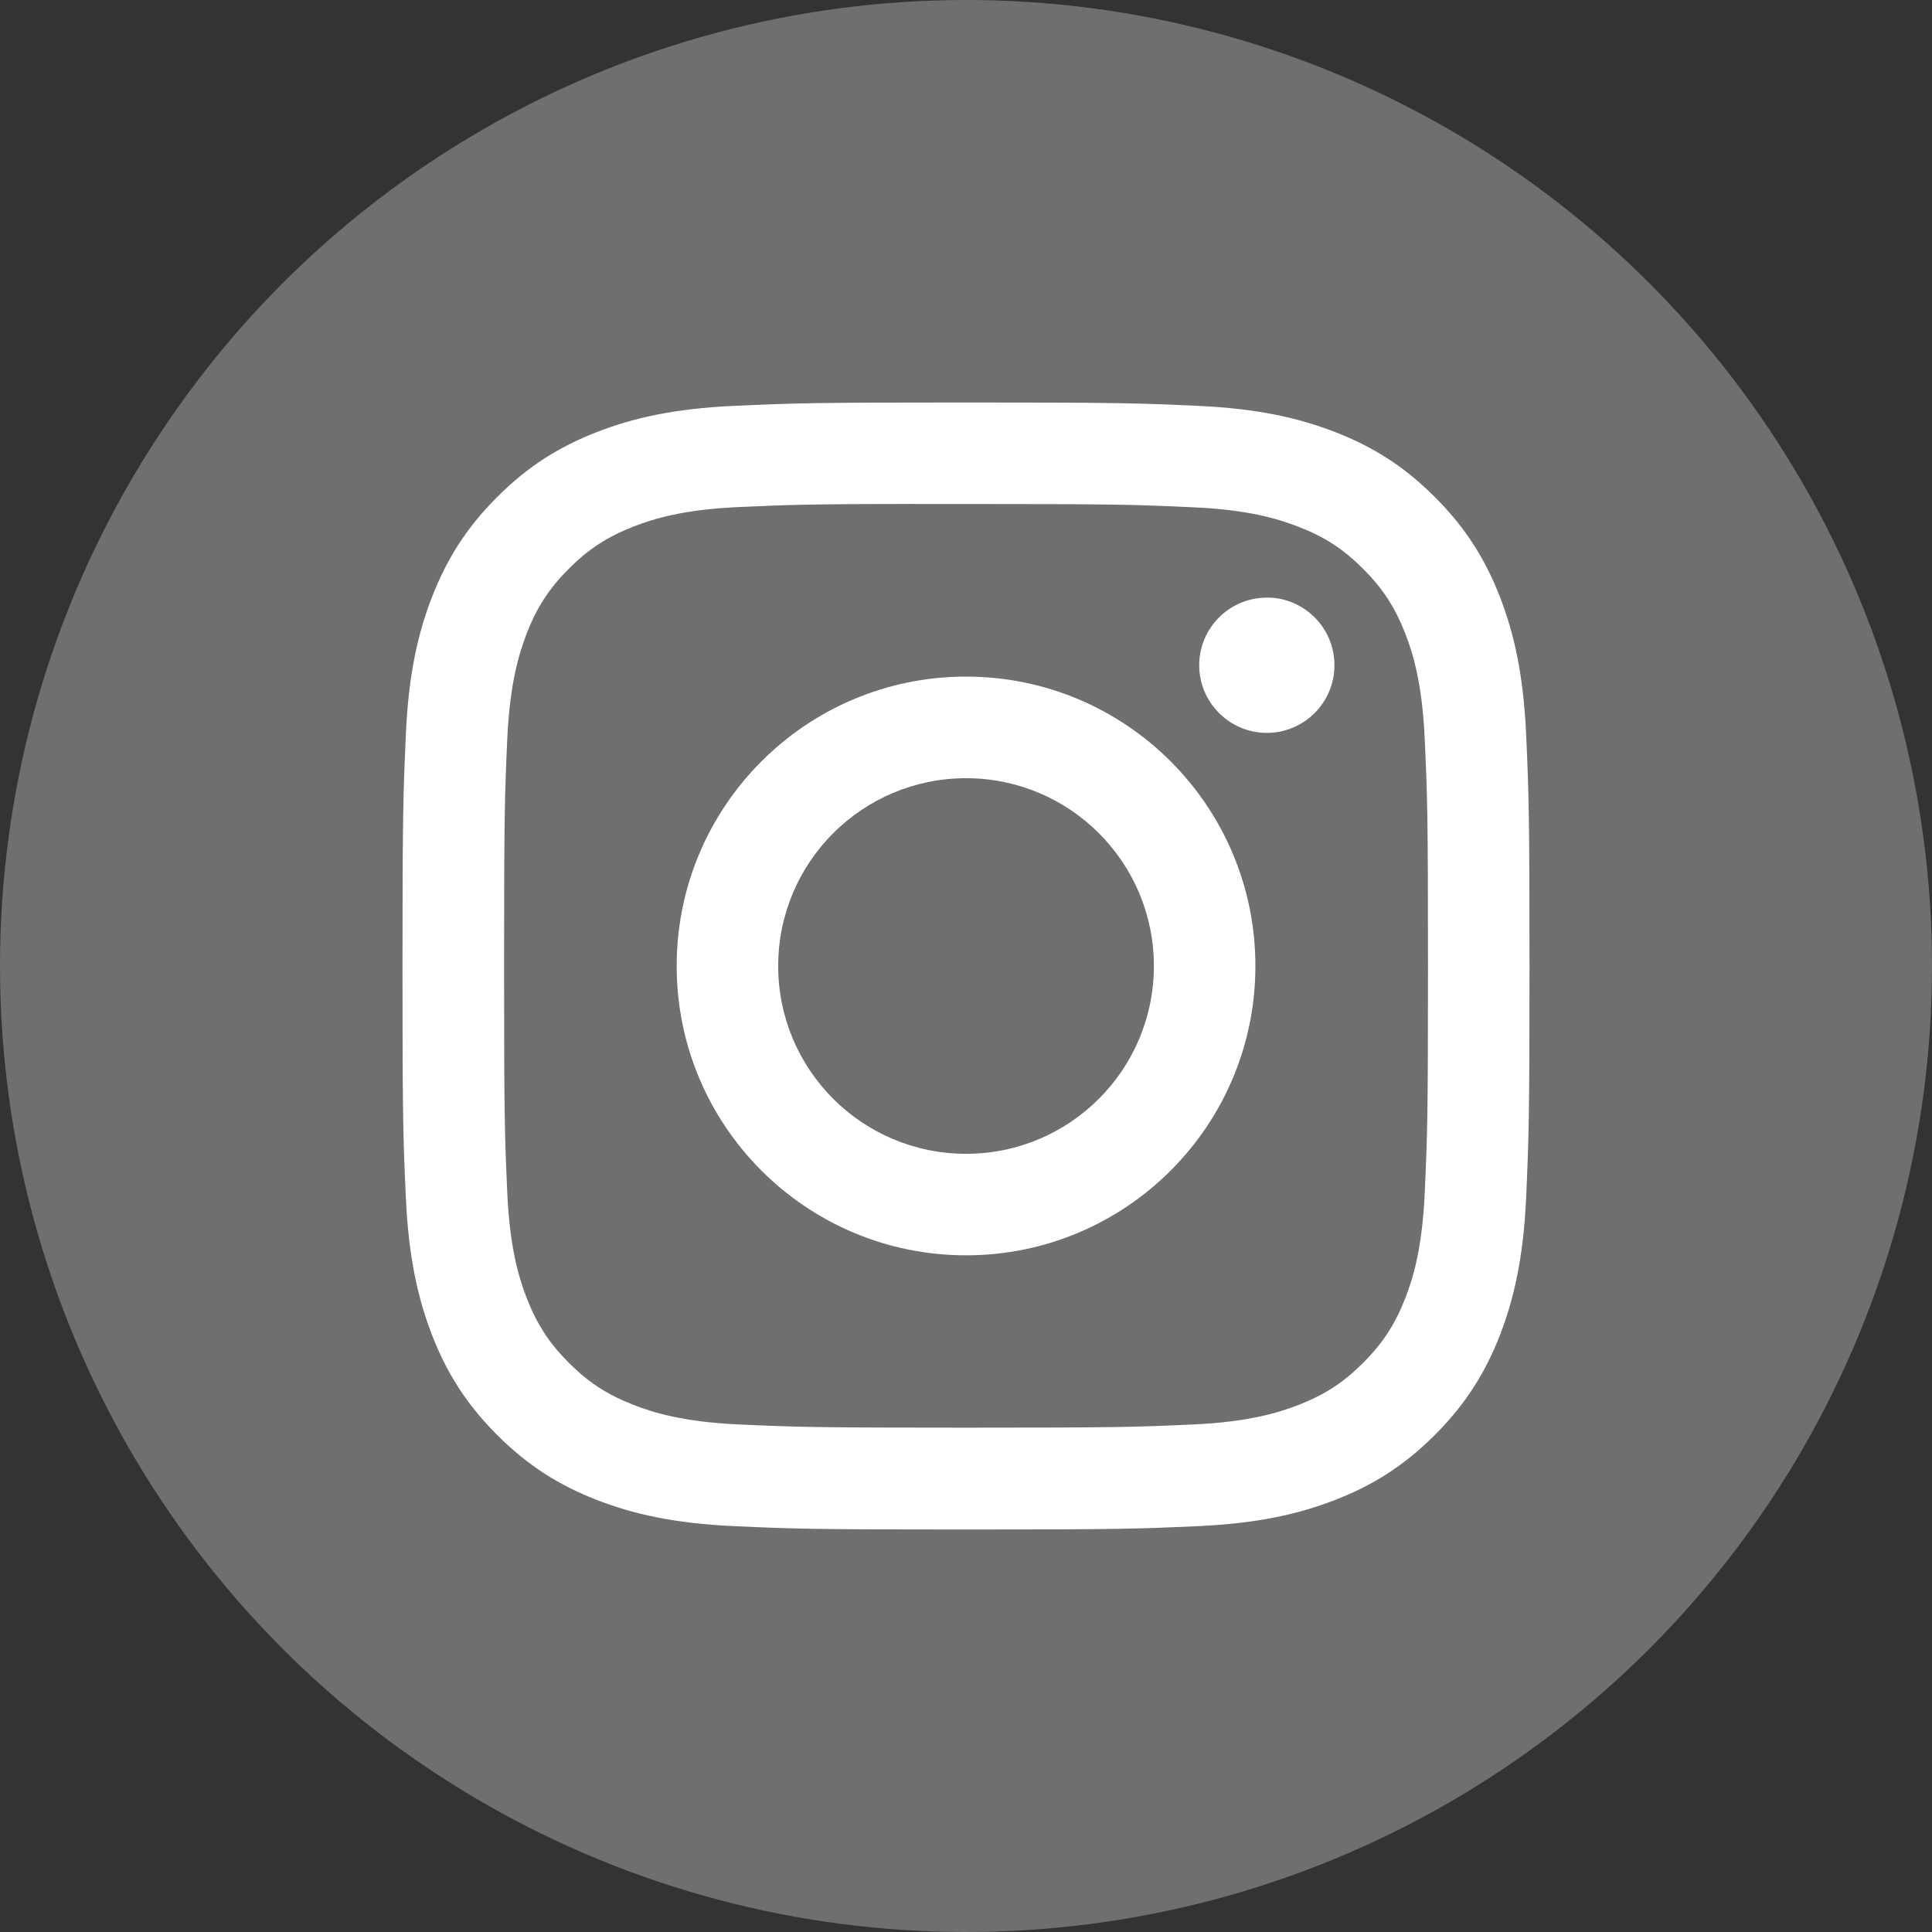 <svg width="24" height="24" viewBox="0 0 24 24" fill="none" xmlns="http://www.w3.org/2000/svg">
<rect x="0" y="0" width="24" height="24" fill="#333333" stroke="none"/>
<circle cx="12" cy="12" r="12" fill="#6F706D"/>
<path d="M12.001 5C10.1 5 9.861 5.008 9.114 5.042C8.369 5.076 7.86 5.194 7.415 5.367C6.955 5.546 6.564 5.785 6.175 6.175C5.786 6.564 5.547 6.954 5.367 7.415C5.194 7.86 5.076 8.369 5.042 9.114C5.009 9.86 5 10.099 5 12C5 13.901 5.008 14.139 5.042 14.886C5.077 15.631 5.195 16.14 5.367 16.585C5.546 17.045 5.786 17.436 6.175 17.825C6.564 18.214 6.954 18.454 7.414 18.633C7.86 18.806 8.369 18.924 9.114 18.958C9.86 18.992 10.099 19 12 19C13.901 19 14.139 18.992 14.886 18.958C15.631 18.924 16.14 18.806 16.585 18.633C17.046 18.454 17.436 18.214 17.825 17.825C18.214 17.436 18.453 17.045 18.633 16.585C18.805 16.14 18.923 15.631 18.958 14.886C18.991 14.139 19 13.901 19 12C19 10.099 18.991 9.86 18.958 9.114C18.923 8.368 18.805 7.86 18.633 7.415C18.453 6.954 18.214 6.564 17.825 6.175C17.435 5.785 17.046 5.546 16.585 5.367C16.139 5.194 15.63 5.076 14.884 5.042C14.138 5.008 13.9 5 11.998 5H12.001ZM11.373 6.261C11.559 6.261 11.767 6.261 12.001 6.261C13.87 6.261 14.091 6.268 14.829 6.302C15.512 6.333 15.882 6.447 16.129 6.543C16.456 6.67 16.689 6.821 16.933 7.066C17.178 7.311 17.33 7.545 17.457 7.871C17.553 8.118 17.667 8.488 17.698 9.171C17.732 9.909 17.739 10.13 17.739 11.998C17.739 13.867 17.732 14.088 17.698 14.826C17.667 15.509 17.553 15.879 17.457 16.126C17.33 16.452 17.178 16.685 16.933 16.93C16.688 17.175 16.456 17.326 16.129 17.453C15.883 17.549 15.512 17.663 14.829 17.695C14.091 17.728 13.87 17.735 12.001 17.735C10.132 17.735 9.91 17.728 9.172 17.695C8.49 17.663 8.119 17.549 7.872 17.453C7.546 17.326 7.312 17.175 7.067 16.93C6.822 16.685 6.671 16.452 6.543 16.125C6.448 15.879 6.333 15.508 6.302 14.826C6.269 14.088 6.262 13.866 6.262 11.997C6.262 10.127 6.269 9.907 6.302 9.169C6.334 8.486 6.448 8.116 6.543 7.869C6.67 7.543 6.822 7.309 7.067 7.064C7.312 6.819 7.546 6.668 7.872 6.54C8.119 6.444 8.49 6.33 9.172 6.299C9.818 6.27 10.068 6.261 11.373 6.26V6.261ZM15.737 7.424C15.274 7.424 14.897 7.8 14.897 8.263C14.897 8.727 15.274 9.104 15.737 9.104C16.201 9.104 16.577 8.727 16.577 8.263C16.577 7.8 16.201 7.423 15.737 7.423V7.424ZM12.001 8.405C10.015 8.405 8.406 10.015 8.406 12C8.406 13.985 10.015 15.594 12.001 15.594C13.986 15.594 15.595 13.985 15.595 12C15.595 10.015 13.986 8.405 12.001 8.405H12.001ZM12.001 9.667C13.289 9.667 14.334 10.711 14.334 12C14.334 13.289 13.289 14.333 12.001 14.333C10.712 14.333 9.667 13.289 9.667 12C9.667 10.711 10.712 9.667 12.001 9.667Z" fill="white"/>
</svg>

